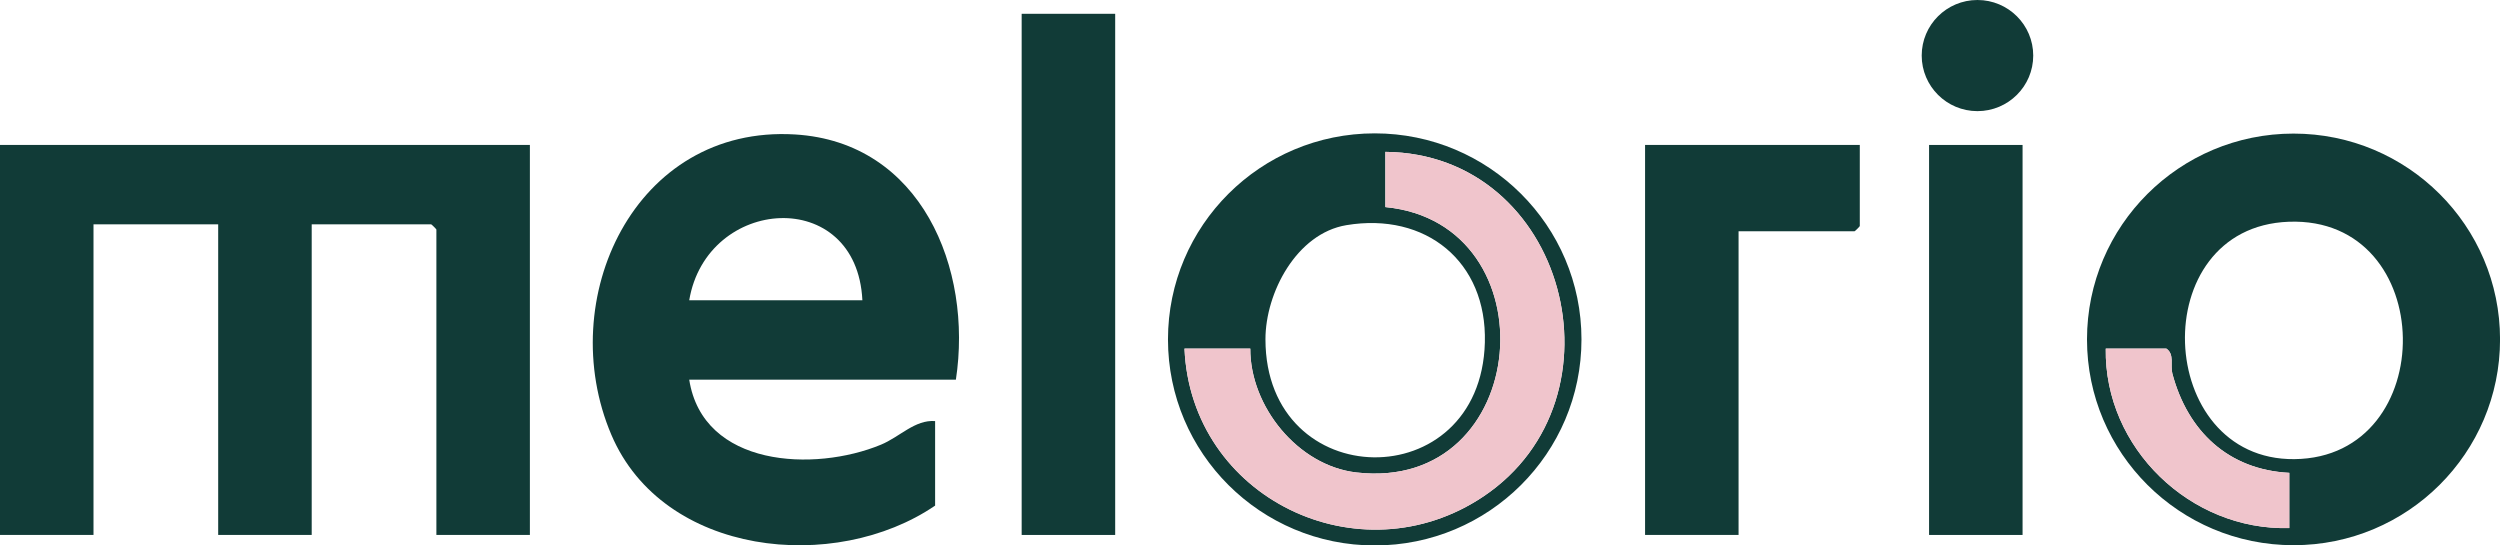 <svg width="110" height="24" viewBox="0 0 110 24" fill="none" xmlns="http://www.w3.org/2000/svg">
<g clip-path="url(#clip0_2327_18187)">
<path d="M23.315 6.378V23.538H19.201V10.099C19.201 10.082 18.989 9.871 18.972 9.871H13.715V23.538H9.6V9.871H4.114V23.538H0V6.378H23.315Z" fill="#113B37"/>
<path d="M42.059 16.705H30.326C30.928 20.557 35.834 20.779 38.76 19.567C39.601 19.219 40.249 18.463 41.145 18.527V22.247C36.735 25.253 29.178 24.477 26.9 19.131C24.361 13.174 27.919 5.49 34.98 5.916C40.529 6.252 42.806 11.81 42.059 16.705ZM37.945 13.212C37.698 8.159 31.095 8.626 30.326 13.212H37.945Z" fill="#113B37"/>
<path d="M49.068 0.607H44.953V23.538H49.068V0.607Z" fill="#113B37"/>
<path d="M81.831 6.378V9.947C81.831 9.964 81.619 10.175 81.602 10.175H76.497V23.538H72.383V6.378H81.831Z" fill="#113B37"/>
<path d="M88.993 6.378H84.879V23.538H88.993V6.378Z" fill="#113B37"/>
<path d="M87.008 4.89C88.363 4.89 89.462 3.795 89.462 2.445C89.462 1.095 88.363 0 87.008 0C85.653 0 84.555 1.095 84.555 2.445C84.555 3.795 85.653 4.89 87.008 4.89Z" fill="#113B37"/>
<path d="M110.002 14.934C110.002 19.935 105.933 23.989 100.915 23.989C95.897 23.989 91.828 19.935 91.828 14.934C91.828 9.933 95.897 5.878 100.915 5.878C105.933 5.878 110.002 9.933 110.002 14.934ZM100.703 9.757C94.356 9.994 94.803 20.26 100.95 20.202C107.405 20.141 107.312 9.511 100.703 9.757ZM100.729 20.805C98.046 20.668 96.258 18.973 95.584 16.44C95.484 16.064 95.688 15.59 95.319 15.338H92.653C92.582 19.705 96.374 23.355 100.729 23.235V20.805Z" fill="#113B37"/>
<path d="M100.73 20.805V23.235C96.375 23.355 92.583 19.705 92.653 15.338H95.32C95.689 15.59 95.485 16.064 95.585 16.44C96.26 18.973 98.046 20.668 100.73 20.805Z" fill="#F0C5CC"/>
<path d="M69.585 14.934C69.585 19.941 65.512 24 60.488 24C55.464 24 51.391 19.941 51.391 14.934C51.391 9.927 55.464 5.868 60.488 5.868C65.512 5.868 69.585 9.927 69.585 14.934ZM52.117 15.338C52.399 21.906 59.815 25.502 65.273 21.842C71.721 17.52 68.901 6.753 60.956 6.682V9.112C68.33 9.83 67.414 21.689 59.677 20.788C57.108 20.489 55.001 17.88 55.013 15.338H52.117ZM59.24 9.907C57.049 10.273 55.679 12.882 55.68 14.932C55.688 21.762 65.15 21.898 65.334 15.068C65.43 11.509 62.734 9.324 59.24 9.907Z" fill="#113B37"/>
<path d="M52.117 15.338H55.013C55 17.88 57.108 20.491 59.677 20.788C67.414 21.687 68.33 9.83 60.956 9.112V6.682C68.901 6.753 71.72 17.52 65.273 21.842C59.814 25.502 52.399 21.906 52.117 15.338Z" fill="#F0C5CC"/>
</g>
<defs>
<clipPath id="clip0_2327_18187">
<rect width="110" height="24" fill="white"/>
</clipPath>
</defs>
</svg>
